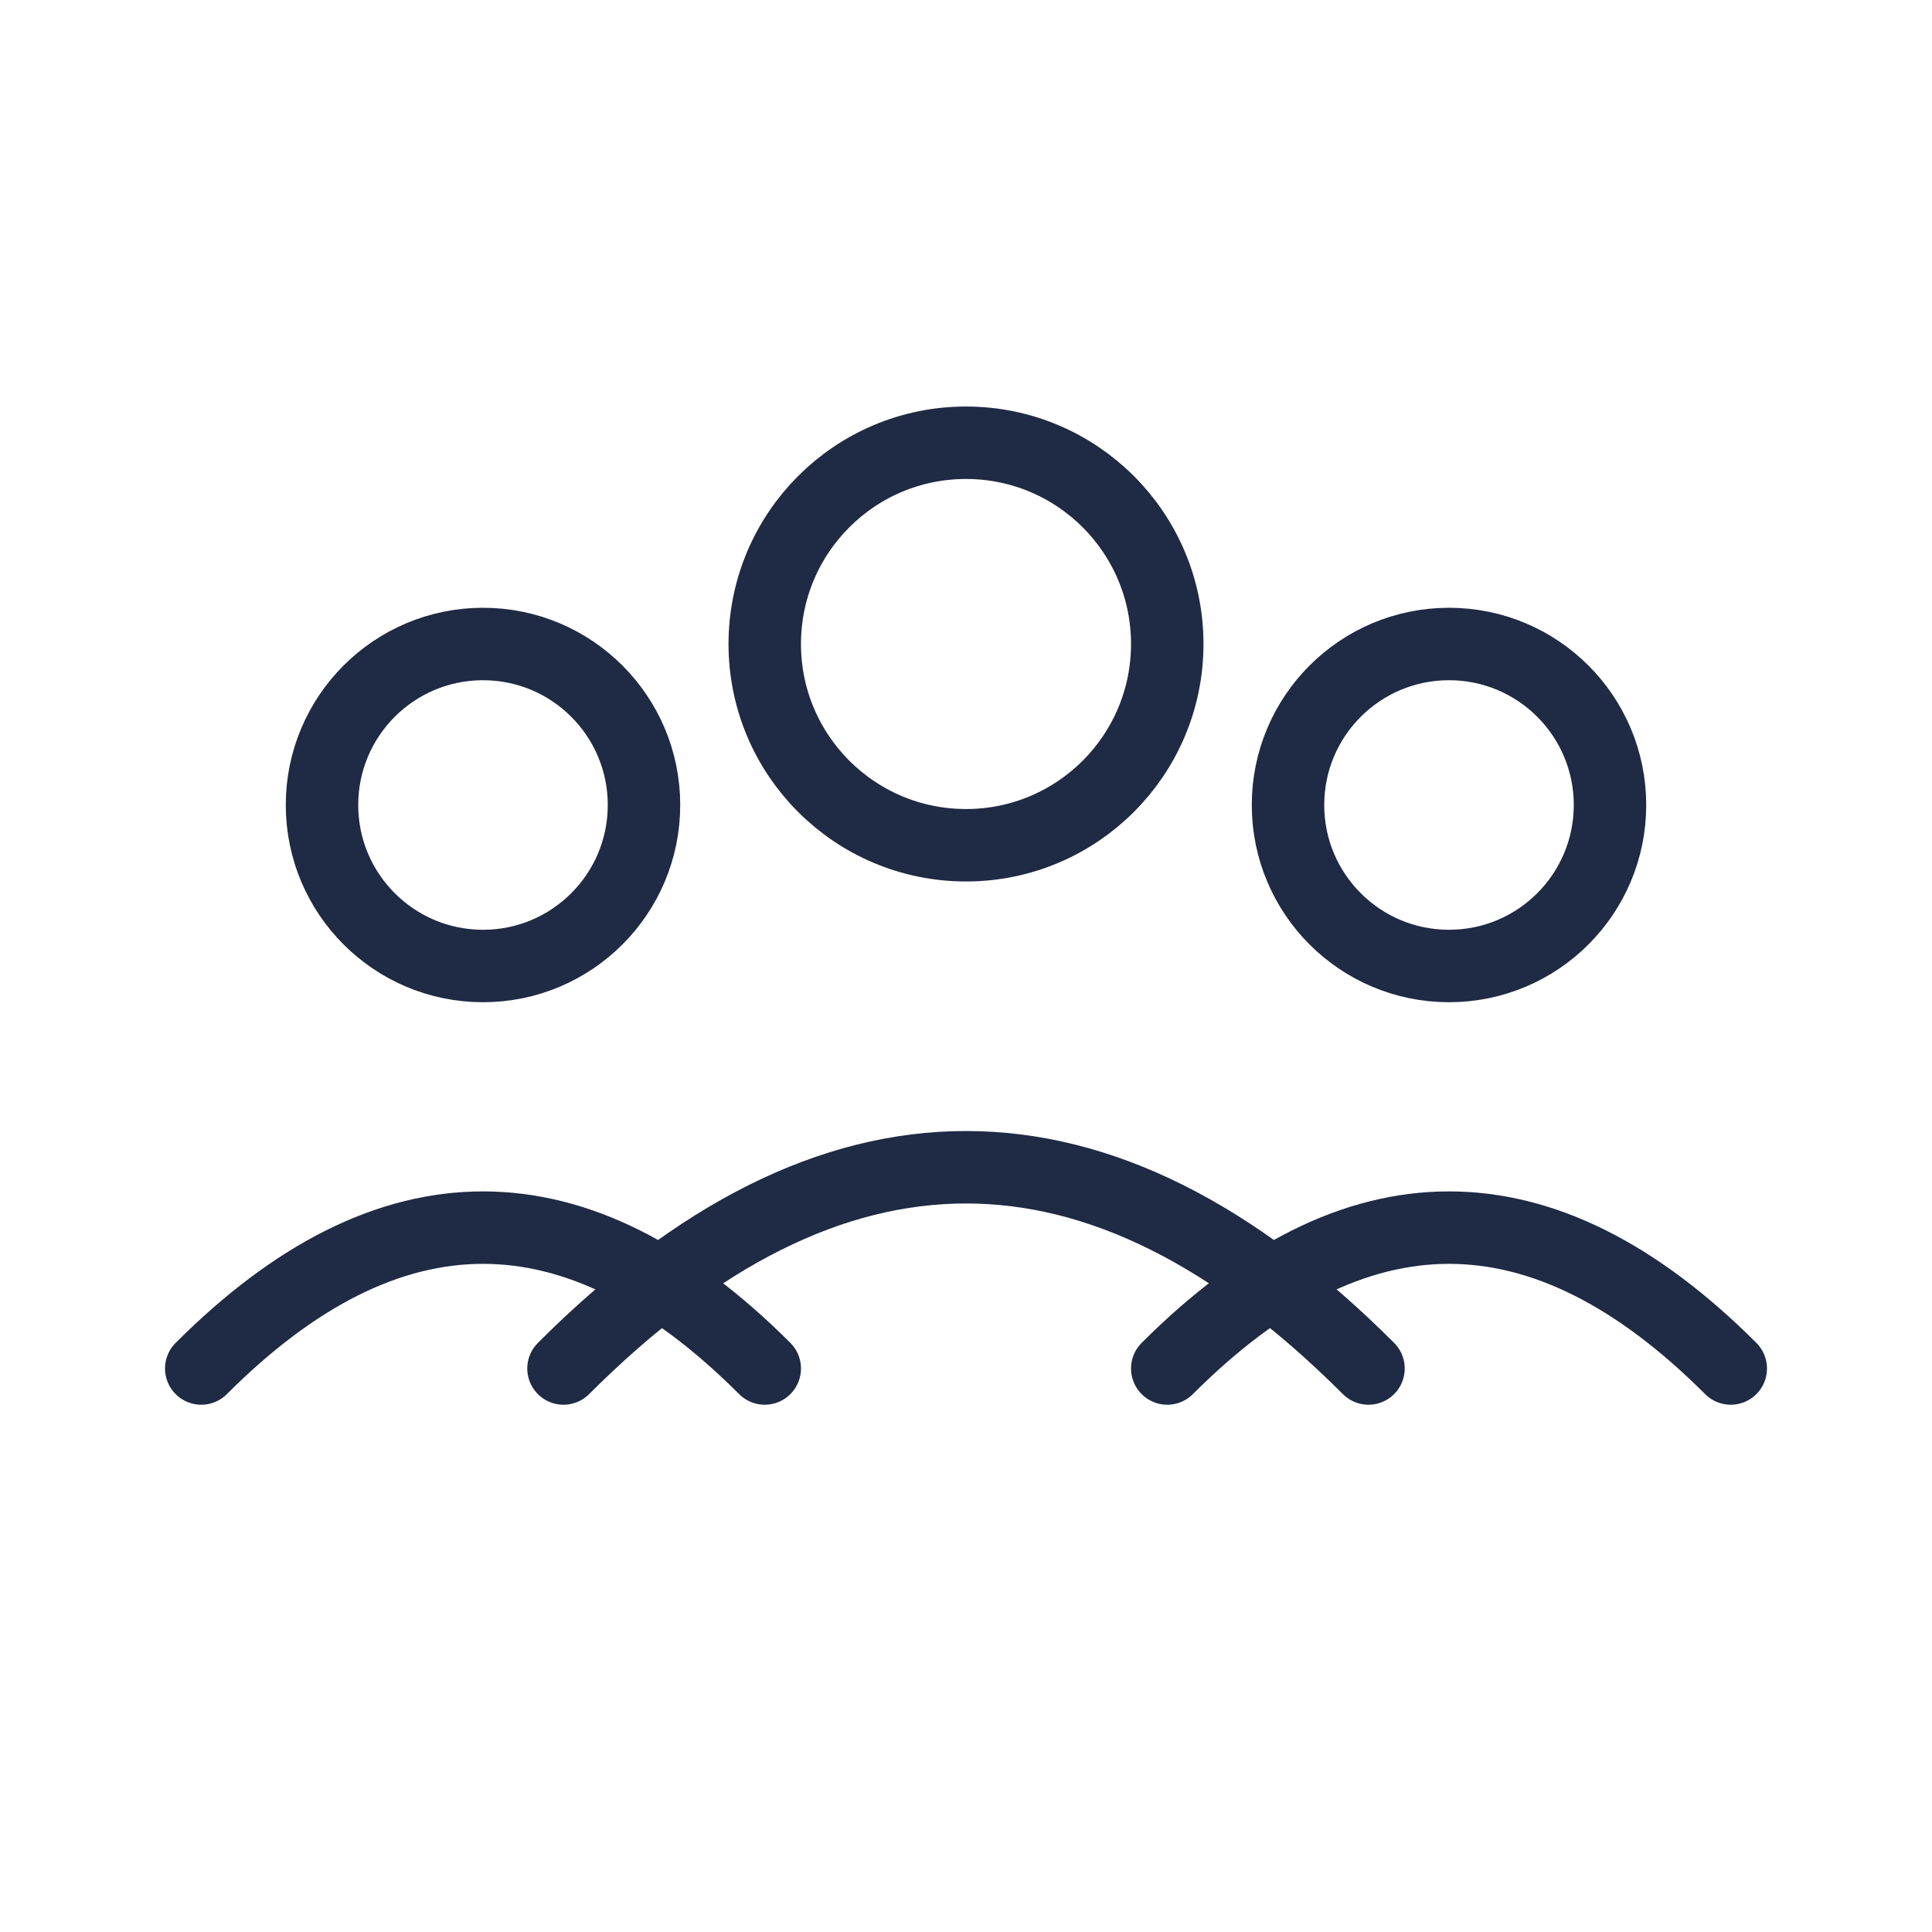 <svg xmlns="http://www.w3.org/2000/svg" viewBox="0 0 48 48">
  <g fill="none" stroke="#1F2A44" stroke-width="1.8" stroke-linecap="round" stroke-linejoin="round">
    <circle cx="24" cy="16" r="5"/>
    <path d="M14 34 q10-10 20 0"/>
    <circle cx="12" cy="20" r="4"/>
    <path d="M5 34 q7-7 14 0"/>
    <circle cx="36" cy="20" r="4"/>
    <path d="M29 34 q7-7 14 0"/>
  </g>
</svg>